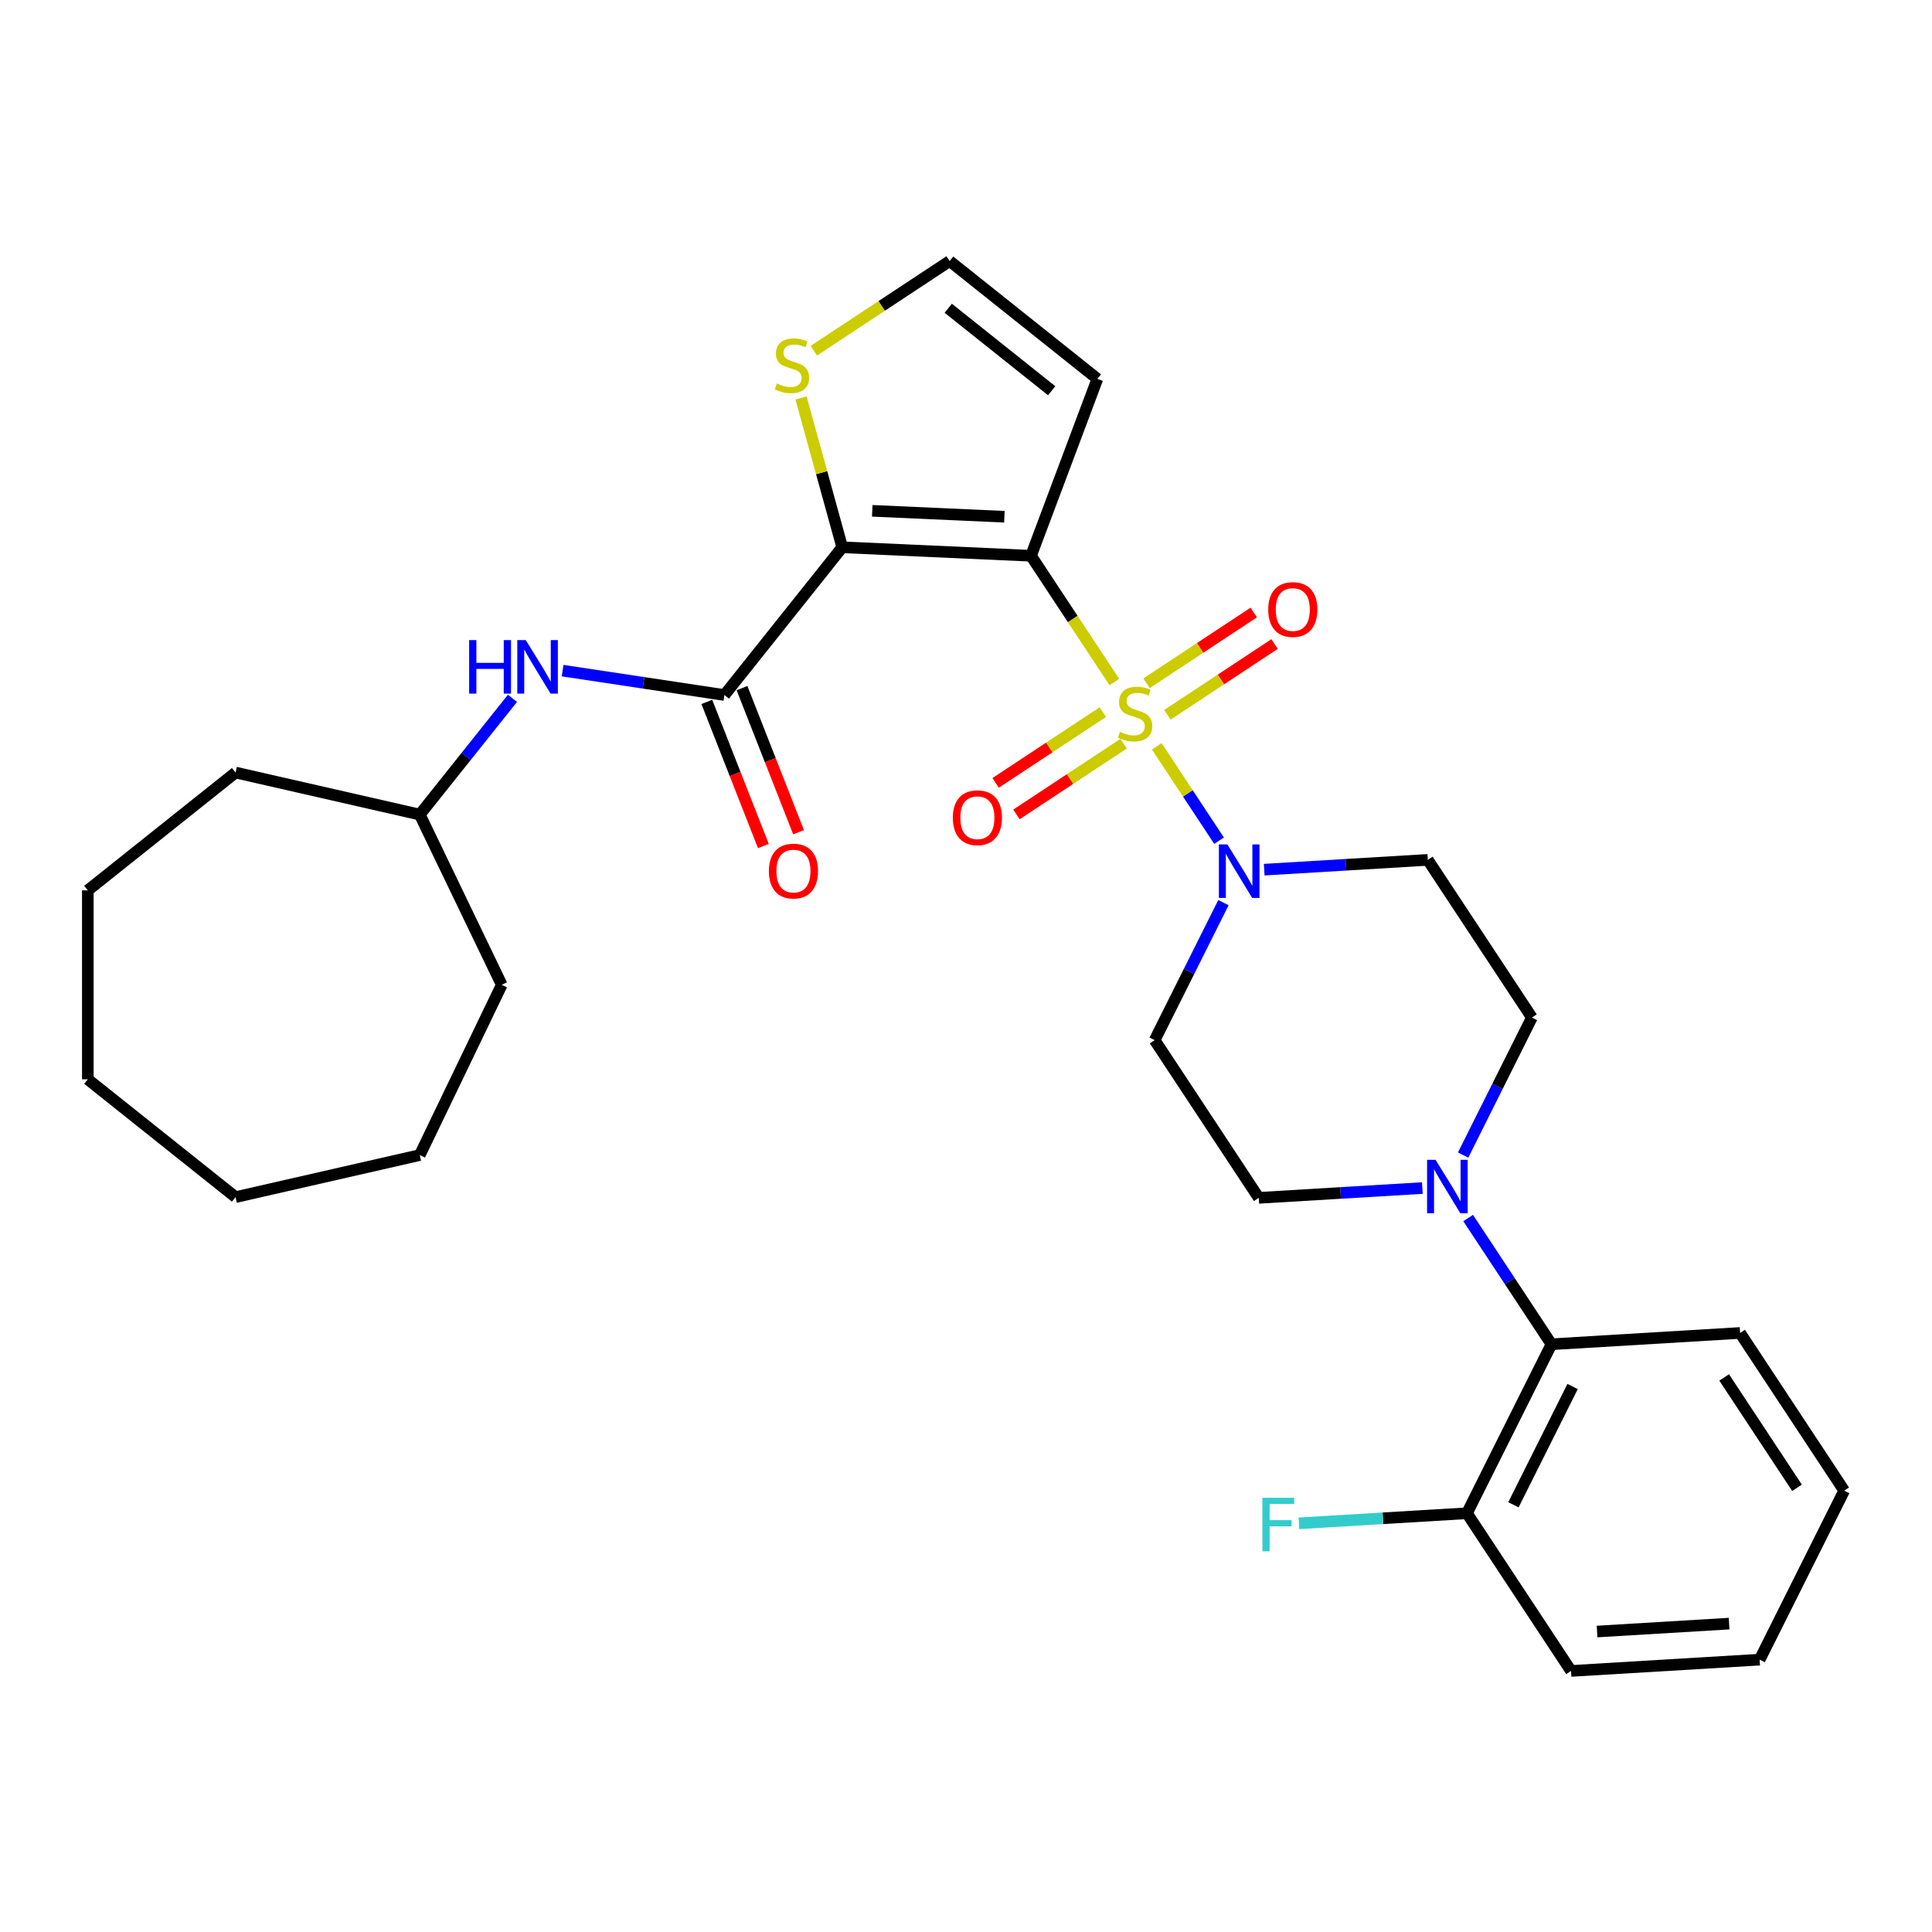 <?xml version='1.0' encoding='iso-8859-1'?>
<svg version='1.1' baseProfile='full'
              xmlns='http://www.w3.org/2000/svg'
                      xmlns:rdkit='http://www.rdkit.org/xml'
                      xmlns:xlink='http://www.w3.org/1999/xlink'
                  xml:space='preserve'
width='1000px' height='1000px' viewBox='0 0 1000 1000'>
<!-- END OF HEADER -->
<rect style='opacity:1.0;fill:#FFFFFF;stroke:none' width='1000' height='1000' x='0' y='0'> </rect>
<path class='bond-0' d='M 576.792,353.035 L 555.217,320.35' style='fill:none;fill-rule:evenodd;stroke:#CCCC00;stroke-width:6px;stroke-linecap:butt;stroke-linejoin:miter;stroke-opacity:1' />
<path class='bond-0' d='M 555.217,320.35 L 533.643,287.666' style='fill:none;fill-rule:evenodd;stroke:#000000;stroke-width:6px;stroke-linecap:butt;stroke-linejoin:miter;stroke-opacity:1' />
<path class='bond-2' d='M 598.742,386.287 L 614.862,410.708' style='fill:none;fill-rule:evenodd;stroke:#CCCC00;stroke-width:6px;stroke-linecap:butt;stroke-linejoin:miter;stroke-opacity:1' />
<path class='bond-2' d='M 614.862,410.708 L 630.982,435.128' style='fill:none;fill-rule:evenodd;stroke:#0000FF;stroke-width:6px;stroke-linecap:butt;stroke-linejoin:miter;stroke-opacity:1' />
<path class='bond-8' d='M 604.235,369.976 L 631.974,351.666' style='fill:none;fill-rule:evenodd;stroke:#CCCC00;stroke-width:6px;stroke-linecap:butt;stroke-linejoin:miter;stroke-opacity:1' />
<path class='bond-8' d='M 631.974,351.666 L 659.713,333.355' style='fill:none;fill-rule:evenodd;stroke:#FF0000;stroke-width:6px;stroke-linecap:butt;stroke-linejoin:miter;stroke-opacity:1' />
<path class='bond-8' d='M 593.46,353.651 L 621.198,335.341' style='fill:none;fill-rule:evenodd;stroke:#CCCC00;stroke-width:6px;stroke-linecap:butt;stroke-linejoin:miter;stroke-opacity:1' />
<path class='bond-8' d='M 621.198,335.341 L 648.937,317.031' style='fill:none;fill-rule:evenodd;stroke:#FF0000;stroke-width:6px;stroke-linecap:butt;stroke-linejoin:miter;stroke-opacity:1' />
<path class='bond-9' d='M 570.808,368.603 L 543.07,386.913' style='fill:none;fill-rule:evenodd;stroke:#CCCC00;stroke-width:6px;stroke-linecap:butt;stroke-linejoin:miter;stroke-opacity:1' />
<path class='bond-9' d='M 543.07,386.913 L 515.331,405.224' style='fill:none;fill-rule:evenodd;stroke:#FF0000;stroke-width:6px;stroke-linecap:butt;stroke-linejoin:miter;stroke-opacity:1' />
<path class='bond-9' d='M 581.584,384.928 L 553.845,403.238' style='fill:none;fill-rule:evenodd;stroke:#CCCC00;stroke-width:6px;stroke-linecap:butt;stroke-linejoin:miter;stroke-opacity:1' />
<path class='bond-9' d='M 553.845,403.238 L 526.106,421.548' style='fill:none;fill-rule:evenodd;stroke:#FF0000;stroke-width:6px;stroke-linecap:butt;stroke-linejoin:miter;stroke-opacity:1' />
<path class='bond-1' d='M 533.643,287.666 L 435.939,283.278' style='fill:none;fill-rule:evenodd;stroke:#000000;stroke-width:6px;stroke-linecap:butt;stroke-linejoin:miter;stroke-opacity:1' />
<path class='bond-1' d='M 519.865,267.467 L 451.472,264.395' style='fill:none;fill-rule:evenodd;stroke:#000000;stroke-width:6px;stroke-linecap:butt;stroke-linejoin:miter;stroke-opacity:1' />
<path class='bond-6' d='M 533.643,287.666 L 568.008,196.1' style='fill:none;fill-rule:evenodd;stroke:#000000;stroke-width:6px;stroke-linecap:butt;stroke-linejoin:miter;stroke-opacity:1' />
<path class='bond-3' d='M 435.939,283.278 L 374.96,359.743' style='fill:none;fill-rule:evenodd;stroke:#000000;stroke-width:6px;stroke-linecap:butt;stroke-linejoin:miter;stroke-opacity:1' />
<path class='bond-5' d='M 435.939,283.278 L 425.275,244.638' style='fill:none;fill-rule:evenodd;stroke:#000000;stroke-width:6px;stroke-linecap:butt;stroke-linejoin:miter;stroke-opacity:1' />
<path class='bond-5' d='M 425.275,244.638 L 414.611,205.998' style='fill:none;fill-rule:evenodd;stroke:#CCCC00;stroke-width:6px;stroke-linecap:butt;stroke-linejoin:miter;stroke-opacity:1' />
<path class='bond-11' d='M 633.252,467.207 L 615.452,502.796' style='fill:none;fill-rule:evenodd;stroke:#0000FF;stroke-width:6px;stroke-linecap:butt;stroke-linejoin:miter;stroke-opacity:1' />
<path class='bond-11' d='M 615.452,502.796 L 597.653,538.385' style='fill:none;fill-rule:evenodd;stroke:#000000;stroke-width:6px;stroke-linecap:butt;stroke-linejoin:miter;stroke-opacity:1' />
<path class='bond-12' d='M 654.35,450.137 L 696.689,447.6' style='fill:none;fill-rule:evenodd;stroke:#0000FF;stroke-width:6px;stroke-linecap:butt;stroke-linejoin:miter;stroke-opacity:1' />
<path class='bond-12' d='M 696.689,447.6 L 739.029,445.064' style='fill:none;fill-rule:evenodd;stroke:#000000;stroke-width:6px;stroke-linecap:butt;stroke-linejoin:miter;stroke-opacity:1' />
<path class='bond-7' d='M 374.96,359.743 L 333.079,353.431' style='fill:none;fill-rule:evenodd;stroke:#000000;stroke-width:6px;stroke-linecap:butt;stroke-linejoin:miter;stroke-opacity:1' />
<path class='bond-7' d='M 333.079,353.431 L 291.198,347.118' style='fill:none;fill-rule:evenodd;stroke:#0000FF;stroke-width:6px;stroke-linecap:butt;stroke-linejoin:miter;stroke-opacity:1' />
<path class='bond-16' d='M 365.855,363.316 L 380.493,400.612' style='fill:none;fill-rule:evenodd;stroke:#000000;stroke-width:6px;stroke-linecap:butt;stroke-linejoin:miter;stroke-opacity:1' />
<path class='bond-16' d='M 380.493,400.612 L 395.13,437.908' style='fill:none;fill-rule:evenodd;stroke:#FF0000;stroke-width:6px;stroke-linecap:butt;stroke-linejoin:miter;stroke-opacity:1' />
<path class='bond-16' d='M 384.064,356.17 L 398.701,393.466' style='fill:none;fill-rule:evenodd;stroke:#000000;stroke-width:6px;stroke-linecap:butt;stroke-linejoin:miter;stroke-opacity:1' />
<path class='bond-16' d='M 398.701,393.466 L 413.339,430.762' style='fill:none;fill-rule:evenodd;stroke:#FF0000;stroke-width:6px;stroke-linecap:butt;stroke-linejoin:miter;stroke-opacity:1' />
<path class='bond-4' d='M 757.309,597.866 L 775.108,562.277' style='fill:none;fill-rule:evenodd;stroke:#0000FF;stroke-width:6px;stroke-linecap:butt;stroke-linejoin:miter;stroke-opacity:1' />
<path class='bond-4' d='M 775.108,562.277 L 792.908,526.687' style='fill:none;fill-rule:evenodd;stroke:#000000;stroke-width:6px;stroke-linecap:butt;stroke-linejoin:miter;stroke-opacity:1' />
<path class='bond-10' d='M 759.915,630.454 L 781.477,663.119' style='fill:none;fill-rule:evenodd;stroke:#0000FF;stroke-width:6px;stroke-linecap:butt;stroke-linejoin:miter;stroke-opacity:1' />
<path class='bond-10' d='M 781.477,663.119 L 803.039,695.783' style='fill:none;fill-rule:evenodd;stroke:#000000;stroke-width:6px;stroke-linecap:butt;stroke-linejoin:miter;stroke-opacity:1' />
<path class='bond-30' d='M 736.21,614.936 L 693.871,617.472' style='fill:none;fill-rule:evenodd;stroke:#0000FF;stroke-width:6px;stroke-linecap:butt;stroke-linejoin:miter;stroke-opacity:1' />
<path class='bond-30' d='M 693.871,617.472 L 651.532,620.009' style='fill:none;fill-rule:evenodd;stroke:#000000;stroke-width:6px;stroke-linecap:butt;stroke-linejoin:miter;stroke-opacity:1' />
<path class='bond-31' d='M 421.245,181.524 L 456.394,158.322' style='fill:none;fill-rule:evenodd;stroke:#CCCC00;stroke-width:6px;stroke-linecap:butt;stroke-linejoin:miter;stroke-opacity:1' />
<path class='bond-31' d='M 456.394,158.322 L 491.543,135.121' style='fill:none;fill-rule:evenodd;stroke:#000000;stroke-width:6px;stroke-linecap:butt;stroke-linejoin:miter;stroke-opacity:1' />
<path class='bond-13' d='M 568.008,196.1 L 491.543,135.121' style='fill:none;fill-rule:evenodd;stroke:#000000;stroke-width:6px;stroke-linecap:butt;stroke-linejoin:miter;stroke-opacity:1' />
<path class='bond-13' d='M 544.343,202.246 L 490.817,159.561' style='fill:none;fill-rule:evenodd;stroke:#000000;stroke-width:6px;stroke-linecap:butt;stroke-linejoin:miter;stroke-opacity:1' />
<path class='bond-19' d='M 265.255,361.46 L 241.263,391.546' style='fill:none;fill-rule:evenodd;stroke:#0000FF;stroke-width:6px;stroke-linecap:butt;stroke-linejoin:miter;stroke-opacity:1' />
<path class='bond-19' d='M 241.263,391.546 L 217.27,421.632' style='fill:none;fill-rule:evenodd;stroke:#000000;stroke-width:6px;stroke-linecap:butt;stroke-linejoin:miter;stroke-opacity:1' />
<path class='bond-17' d='M 803.039,695.783 L 759.29,783.256' style='fill:none;fill-rule:evenodd;stroke:#000000;stroke-width:6px;stroke-linecap:butt;stroke-linejoin:miter;stroke-opacity:1' />
<path class='bond-17' d='M 813.971,717.654 L 783.347,778.885' style='fill:none;fill-rule:evenodd;stroke:#000000;stroke-width:6px;stroke-linecap:butt;stroke-linejoin:miter;stroke-opacity:1' />
<path class='bond-20' d='M 803.039,695.783 L 900.666,689.934' style='fill:none;fill-rule:evenodd;stroke:#000000;stroke-width:6px;stroke-linecap:butt;stroke-linejoin:miter;stroke-opacity:1' />
<path class='bond-15' d='M 597.653,538.385 L 651.532,620.009' style='fill:none;fill-rule:evenodd;stroke:#000000;stroke-width:6px;stroke-linecap:butt;stroke-linejoin:miter;stroke-opacity:1' />
<path class='bond-14' d='M 739.029,445.064 L 792.908,526.687' style='fill:none;fill-rule:evenodd;stroke:#000000;stroke-width:6px;stroke-linecap:butt;stroke-linejoin:miter;stroke-opacity:1' />
<path class='bond-18' d='M 759.29,783.256 L 715.816,785.86' style='fill:none;fill-rule:evenodd;stroke:#000000;stroke-width:6px;stroke-linecap:butt;stroke-linejoin:miter;stroke-opacity:1' />
<path class='bond-18' d='M 715.816,785.86 L 672.343,788.465' style='fill:none;fill-rule:evenodd;stroke:#33CCCC;stroke-width:6px;stroke-linecap:butt;stroke-linejoin:miter;stroke-opacity:1' />
<path class='bond-21' d='M 759.29,783.256 L 813.169,864.879' style='fill:none;fill-rule:evenodd;stroke:#000000;stroke-width:6px;stroke-linecap:butt;stroke-linejoin:miter;stroke-opacity:1' />
<path class='bond-22' d='M 217.27,421.632 L 259.705,509.749' style='fill:none;fill-rule:evenodd;stroke:#000000;stroke-width:6px;stroke-linecap:butt;stroke-linejoin:miter;stroke-opacity:1' />
<path class='bond-23' d='M 217.27,421.632 L 121.92,399.869' style='fill:none;fill-rule:evenodd;stroke:#000000;stroke-width:6px;stroke-linecap:butt;stroke-linejoin:miter;stroke-opacity:1' />
<path class='bond-24' d='M 900.666,689.934 L 954.545,771.558' style='fill:none;fill-rule:evenodd;stroke:#000000;stroke-width:6px;stroke-linecap:butt;stroke-linejoin:miter;stroke-opacity:1' />
<path class='bond-24' d='M 892.423,712.954 L 930.139,770.09' style='fill:none;fill-rule:evenodd;stroke:#000000;stroke-width:6px;stroke-linecap:butt;stroke-linejoin:miter;stroke-opacity:1' />
<path class='bond-32' d='M 813.169,864.879 L 910.797,859.03' style='fill:none;fill-rule:evenodd;stroke:#000000;stroke-width:6px;stroke-linecap:butt;stroke-linejoin:miter;stroke-opacity:1' />
<path class='bond-32' d='M 826.644,844.476 L 894.983,840.382' style='fill:none;fill-rule:evenodd;stroke:#000000;stroke-width:6px;stroke-linecap:butt;stroke-linejoin:miter;stroke-opacity:1' />
<path class='bond-27' d='M 259.705,509.749 L 217.27,597.866' style='fill:none;fill-rule:evenodd;stroke:#000000;stroke-width:6px;stroke-linecap:butt;stroke-linejoin:miter;stroke-opacity:1' />
<path class='bond-26' d='M 121.92,399.869 L 45.455,460.848' style='fill:none;fill-rule:evenodd;stroke:#000000;stroke-width:6px;stroke-linecap:butt;stroke-linejoin:miter;stroke-opacity:1' />
<path class='bond-25' d='M 954.545,771.558 L 910.797,859.03' style='fill:none;fill-rule:evenodd;stroke:#000000;stroke-width:6px;stroke-linecap:butt;stroke-linejoin:miter;stroke-opacity:1' />
<path class='bond-29' d='M 45.455,460.848 L 45.455,558.65' style='fill:none;fill-rule:evenodd;stroke:#000000;stroke-width:6px;stroke-linecap:butt;stroke-linejoin:miter;stroke-opacity:1' />
<path class='bond-28' d='M 217.27,597.866 L 121.92,619.629' style='fill:none;fill-rule:evenodd;stroke:#000000;stroke-width:6px;stroke-linecap:butt;stroke-linejoin:miter;stroke-opacity:1' />
<path class='bond-33' d='M 121.92,619.629 L 45.455,558.65' style='fill:none;fill-rule:evenodd;stroke:#000000;stroke-width:6px;stroke-linecap:butt;stroke-linejoin:miter;stroke-opacity:1' />
<path  class='atom-0' d='M 579.698 378.796
Q 580.011 378.913, 581.302 379.461
Q 582.593 380.009, 584.001 380.361
Q 585.448 380.674, 586.857 380.674
Q 589.478 380.674, 591.004 379.422
Q 592.529 378.131, 592.529 375.901
Q 592.529 374.375, 591.747 373.436
Q 591.004 372.497, 589.83 371.989
Q 588.656 371.48, 586.7 370.893
Q 584.236 370.15, 582.749 369.446
Q 581.302 368.742, 580.245 367.255
Q 579.228 365.768, 579.228 363.265
Q 579.228 359.783, 581.575 357.631
Q 583.962 355.48, 588.656 355.48
Q 591.864 355.48, 595.503 357.005
L 594.603 360.018
Q 591.278 358.648, 588.774 358.648
Q 586.074 358.648, 584.588 359.783
Q 583.101 360.878, 583.14 362.795
Q 583.14 364.282, 583.884 365.182
Q 584.666 366.081, 585.761 366.59
Q 586.896 367.099, 588.774 367.685
Q 591.278 368.468, 592.764 369.25
Q 594.251 370.033, 595.307 371.637
Q 596.402 373.201, 596.402 375.901
Q 596.402 379.735, 593.82 381.808
Q 591.278 383.842, 587.013 383.842
Q 584.549 383.842, 582.671 383.295
Q 580.832 382.786, 578.641 381.886
L 579.698 378.796
' fill='#CCCC00'/>
<path  class='atom-3' d='M 635.279 437.064
L 644.355 451.734
Q 645.255 453.182, 646.702 455.803
Q 648.149 458.424, 648.228 458.581
L 648.228 437.064
L 651.905 437.064
L 651.905 464.762
L 648.11 464.762
L 638.369 448.722
Q 637.235 446.844, 636.022 444.693
Q 634.848 442.541, 634.496 441.876
L 634.496 464.762
L 630.897 464.762
L 630.897 437.064
L 635.279 437.064
' fill='#0000FF'/>
<path  class='atom-5' d='M 743.037 600.311
L 752.113 614.981
Q 753.013 616.429, 754.46 619.05
Q 755.908 621.671, 755.986 621.828
L 755.986 600.311
L 759.663 600.311
L 759.663 628.009
L 755.869 628.009
L 746.128 611.969
Q 744.993 610.091, 743.78 607.94
Q 742.607 605.788, 742.255 605.123
L 742.255 628.009
L 738.655 628.009
L 738.655 600.311
L 743.037 600.311
' fill='#0000FF'/>
<path  class='atom-6' d='M 402.095 198.506
Q 402.408 198.624, 403.699 199.171
Q 404.99 199.719, 406.399 200.071
Q 407.846 200.384, 409.254 200.384
Q 411.875 200.384, 413.401 199.132
Q 414.927 197.841, 414.927 195.611
Q 414.927 194.086, 414.144 193.147
Q 413.401 192.208, 412.228 191.699
Q 411.054 191.191, 409.098 190.604
Q 406.633 189.861, 405.147 189.156
Q 403.699 188.452, 402.643 186.966
Q 401.626 185.479, 401.626 182.975
Q 401.626 179.493, 403.973 177.342
Q 406.359 175.19, 411.054 175.19
Q 414.262 175.19, 417.9 176.716
L 417 179.728
Q 413.675 178.359, 411.171 178.359
Q 408.472 178.359, 406.985 179.493
Q 405.499 180.589, 405.538 182.506
Q 405.538 183.992, 406.281 184.892
Q 407.064 185.792, 408.159 186.301
Q 409.293 186.809, 411.171 187.396
Q 413.675 188.178, 415.162 188.961
Q 416.648 189.743, 417.704 191.347
Q 418.8 192.912, 418.8 195.611
Q 418.8 199.445, 416.218 201.519
Q 413.675 203.553, 409.411 203.553
Q 406.946 203.553, 405.068 203.005
Q 403.23 202.497, 401.039 201.597
L 402.095 198.506
' fill='#CCCC00'/>
<path  class='atom-8' d='M 242.825 331.318
L 246.581 331.318
L 246.581 343.093
L 260.743 343.093
L 260.743 331.318
L 264.498 331.318
L 264.498 359.015
L 260.743 359.015
L 260.743 346.223
L 246.581 346.223
L 246.581 359.015
L 242.825 359.015
L 242.825 331.318
' fill='#0000FF'/>
<path  class='atom-8' d='M 272.127 331.318
L 281.203 345.988
Q 282.103 347.435, 283.55 350.057
Q 284.998 352.678, 285.076 352.834
L 285.076 331.318
L 288.753 331.318
L 288.753 359.015
L 284.959 359.015
L 275.217 342.976
Q 274.083 341.098, 272.87 338.946
Q 271.696 336.795, 271.344 336.13
L 271.344 359.015
L 267.745 359.015
L 267.745 331.318
L 272.127 331.318
' fill='#0000FF'/>
<path  class='atom-9' d='M 656.431 315.488
Q 656.431 308.838, 659.717 305.121
Q 663.003 301.405, 669.145 301.405
Q 675.287 301.405, 678.574 305.121
Q 681.86 308.838, 681.86 315.488
Q 681.86 322.217, 678.534 326.051
Q 675.209 329.846, 669.145 329.846
Q 663.042 329.846, 659.717 326.051
Q 656.431 322.256, 656.431 315.488
M 669.145 326.716
Q 673.37 326.716, 675.639 323.899
Q 677.948 321.044, 677.948 315.488
Q 677.948 310.051, 675.639 307.312
Q 673.37 304.535, 669.145 304.535
Q 664.92 304.535, 662.612 307.273
Q 660.343 310.011, 660.343 315.488
Q 660.343 321.083, 662.612 323.899
Q 664.92 326.716, 669.145 326.716
' fill='#FF0000'/>
<path  class='atom-10' d='M 493.184 423.247
Q 493.184 416.596, 496.47 412.88
Q 499.756 409.163, 505.898 409.163
Q 512.04 409.163, 515.327 412.88
Q 518.613 416.596, 518.613 423.247
Q 518.613 429.976, 515.287 433.81
Q 511.962 437.604, 505.898 437.604
Q 499.796 437.604, 496.47 433.81
Q 493.184 430.015, 493.184 423.247
M 505.898 434.475
Q 510.123 434.475, 512.392 431.658
Q 514.701 428.802, 514.701 423.247
Q 514.701 417.809, 512.392 415.071
Q 510.123 412.293, 505.898 412.293
Q 501.673 412.293, 499.365 415.031
Q 497.096 417.77, 497.096 423.247
Q 497.096 428.841, 499.365 431.658
Q 501.673 434.475, 505.898 434.475
' fill='#FF0000'/>
<path  class='atom-17' d='M 397.977 450.863
Q 397.977 444.213, 401.263 440.496
Q 404.549 436.78, 410.691 436.78
Q 416.833 436.78, 420.119 440.496
Q 423.405 444.213, 423.405 450.863
Q 423.405 457.592, 420.08 461.426
Q 416.755 465.221, 410.691 465.221
Q 404.588 465.221, 401.263 461.426
Q 397.977 457.631, 397.977 450.863
M 410.691 462.091
Q 414.916 462.091, 417.185 459.274
Q 419.493 456.419, 419.493 450.863
Q 419.493 445.426, 417.185 442.687
Q 414.916 439.909, 410.691 439.909
Q 406.466 439.909, 404.158 442.648
Q 401.889 445.386, 401.889 450.863
Q 401.889 456.458, 404.158 459.274
Q 406.466 462.091, 410.691 462.091
' fill='#FF0000'/>
<path  class='atom-19' d='M 653.428 775.256
L 669.898 775.256
L 669.898 778.425
L 657.144 778.425
L 657.144 786.836
L 668.489 786.836
L 668.489 790.044
L 657.144 790.044
L 657.144 802.954
L 653.428 802.954
L 653.428 775.256
' fill='#33CCCC'/>
</svg>
